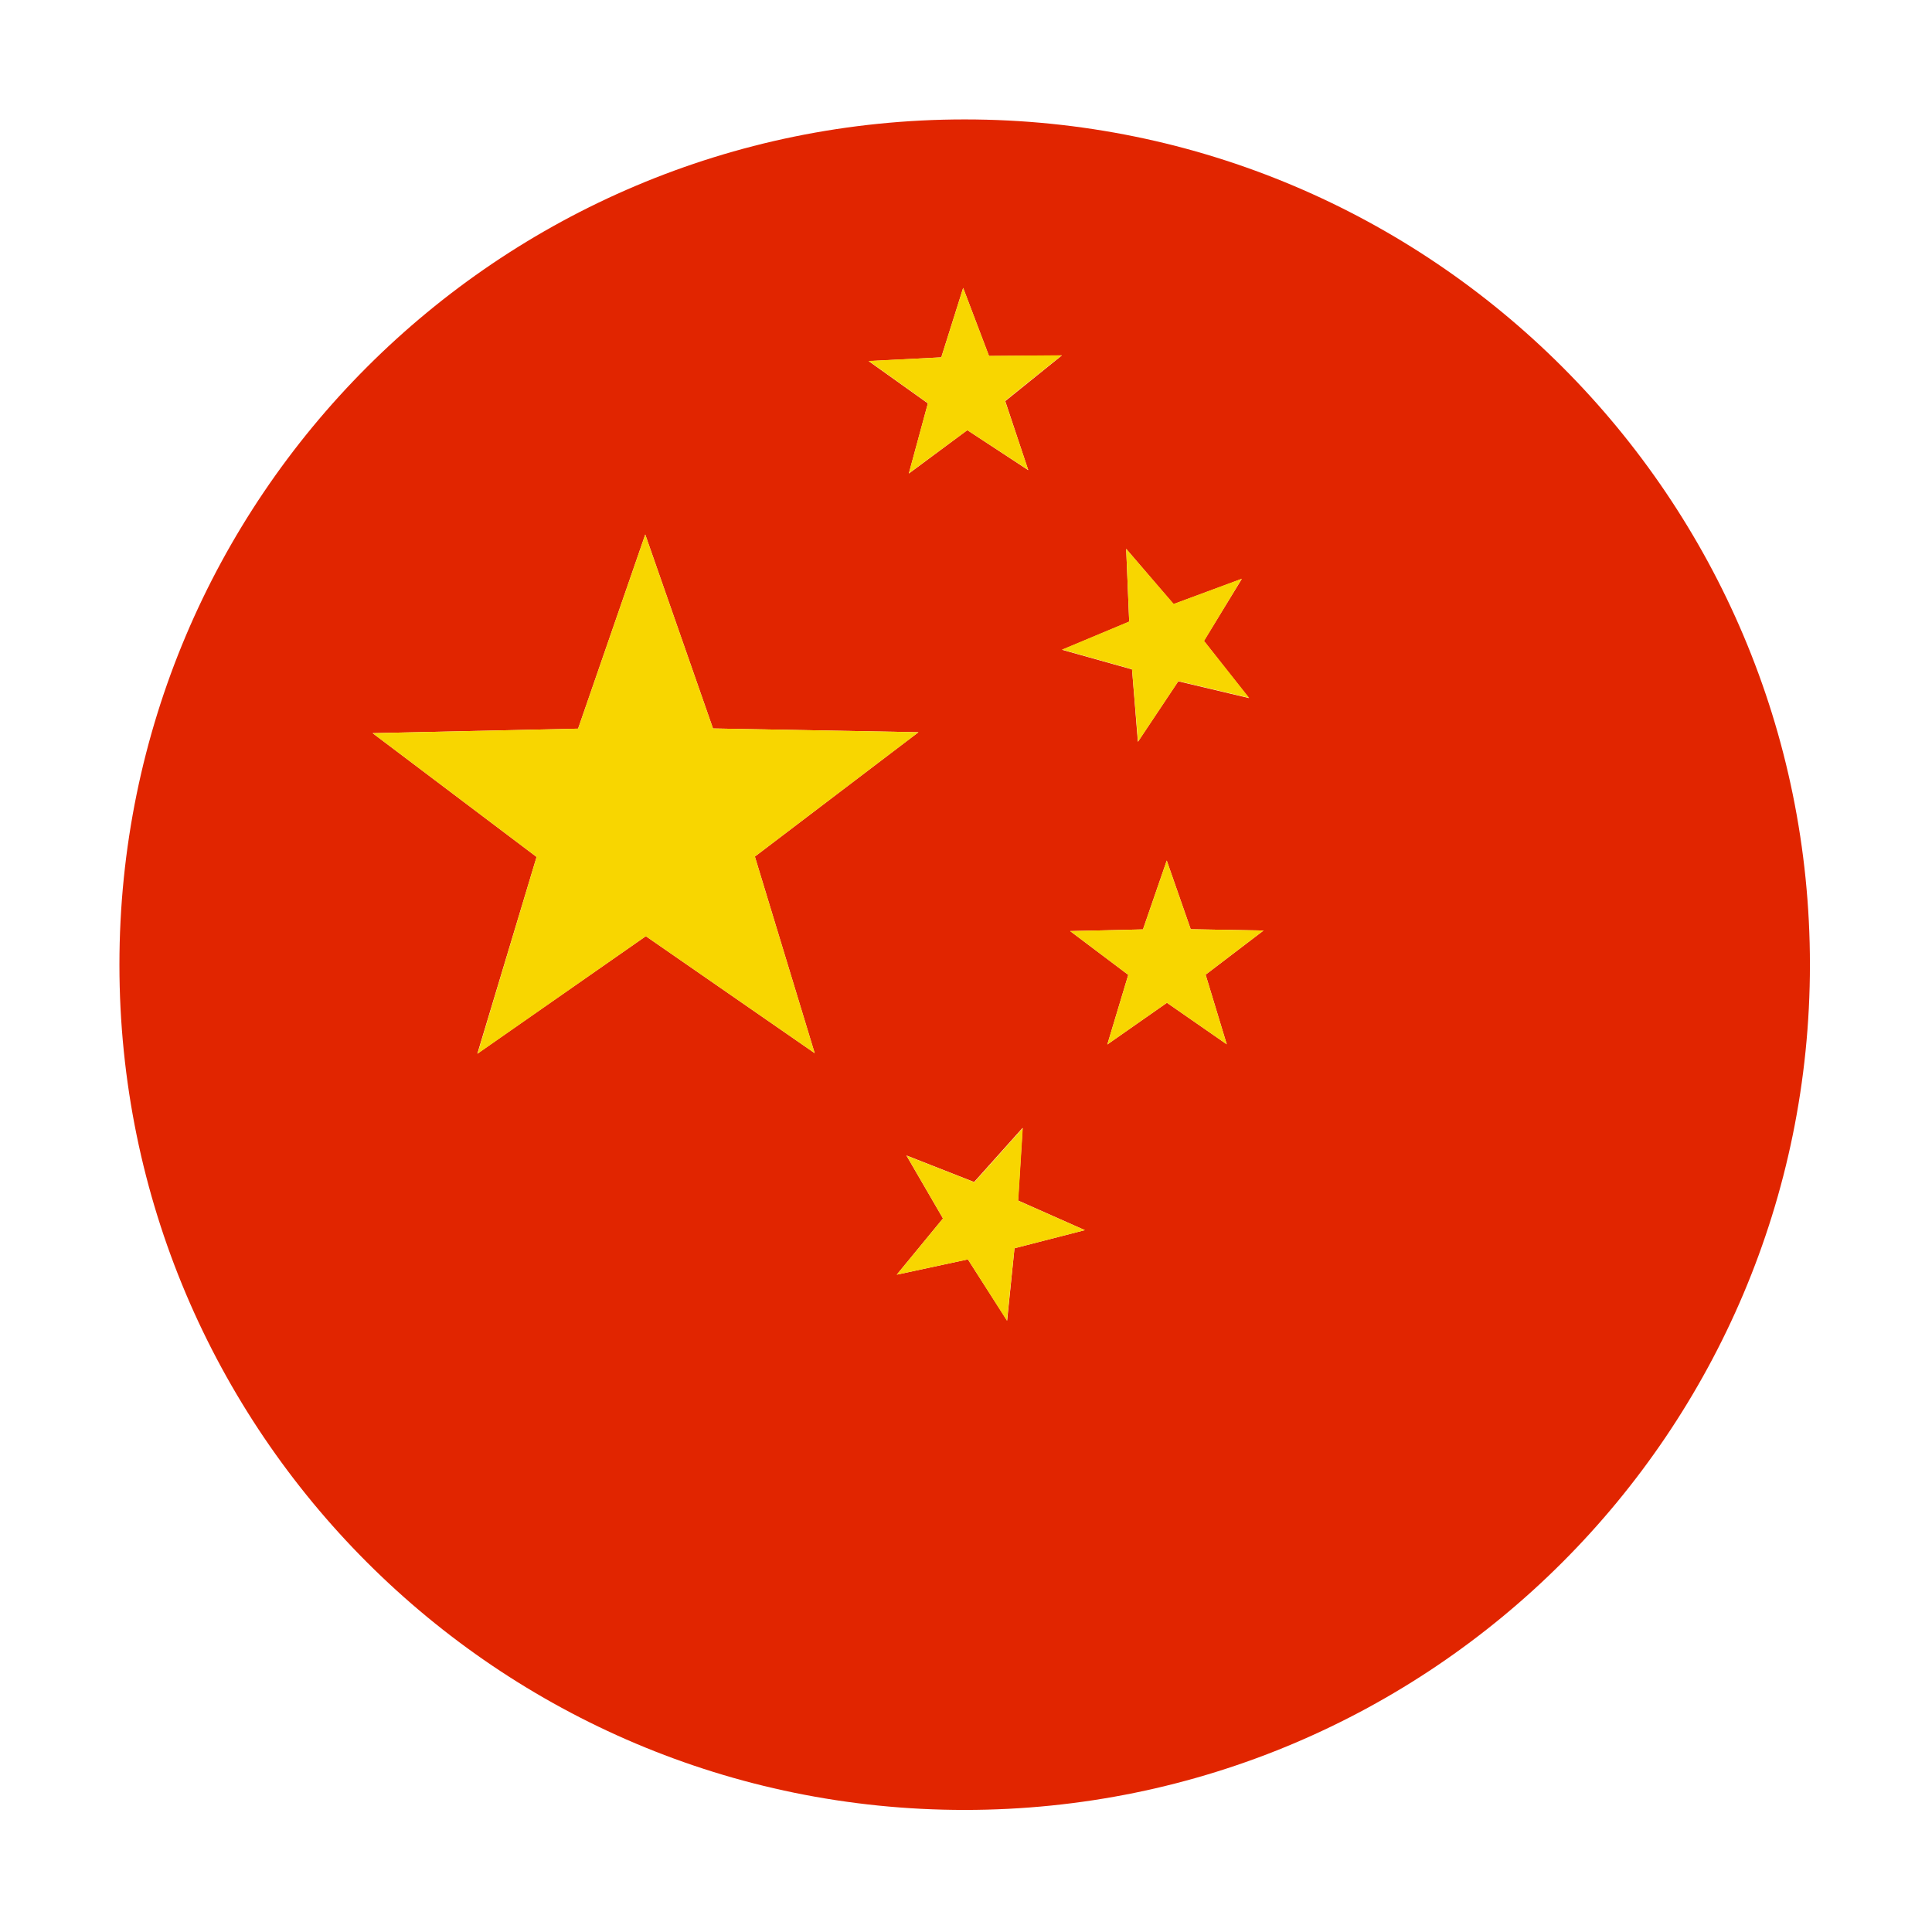 <?xml version="1.0" standalone="no"?><!DOCTYPE svg PUBLIC "-//W3C//DTD SVG 1.1//EN" "http://www.w3.org/Graphics/SVG/1.1/DTD/svg11.dtd"><svg class="icon" width="200px" height="200.00px" viewBox="0 0 1024 1024" version="1.1" xmlns="http://www.w3.org/2000/svg"><path d="M511.3 63.3c-247.4 0-448 200.6-448 448s200.6 448 448 448 448-200.6 448-448-200.5-448-448-448z m85.6 227.6l25.1 29.3 36.2-13.4-20.1 32.9L662 370l-37.5-8.9-21.4 32.1-3.1-38.4-37.1-10.4 35.6-14.9-1.6-38.6z m-98-101.5l11.6-36.8 13.7 36.1 38.6-0.3-30 24.2 12.2 36.6-32.3-21.2-31 23 10.1-37.2-31.4-22.4 38.5-2zM342.3 496.2L253 558.5l31.4-104.3-86.9-65.6 108.9-2.4L342 283.3l35.9 102.8 108.9 2-86.7 65.9 31.7 104.2-89.5-62z m195.4 165.4l-3.9 38.4-20.8-32.5-37.7 8.1 24.5-29.8-19.4-33.4 35.9 14.1 25.7-28.7-2.4 38.5L575 652l-37.3 9.6z m112.5-108.1l-31.7-22-31.6 22.1 11.1-36.9-30.8-23.2 38.6-0.9 12.6-36.5 12.7 36.4 38.6 0.7-30.7 23.4 11.2 36.9z" fill="#E12500" /><path d="M486.8 388.1l-108.9-2L342 283.3l-35.6 102.9-108.9 2.4 86.9 65.6-31.3 104.3 89.2-62.3 89.5 62L400.1 454zM542.1 597.9l-25.7 28.7-35.9-14.1 19.3 33.3-24.5 29.8 37.7-8.1 20.7 32.5 4-38.4L575 652l-35.3-15.6zM481.7 250.9l31-22.9 32.3 21.1-12.3-36.6 30.1-24.2-38.6 0.3-13.7-36-11.6 36.8-38.5 1.9 31.4 22.4zM631.1 492.5l-12.7-36.4-12.6 36.5-38.6 0.9 30.8 23.2-11.1 36.9 31.6-22.1 31.7 22-11.2-36.9 30.7-23.4zM600 354.7l3.2 38.4 21.4-32.1 37.5 8.9-23.9-30.2 20-33-36.1 13.4-25.2-29.2 1.6 38.5-35.6 14.9z" fill="#F8D600" /></svg>